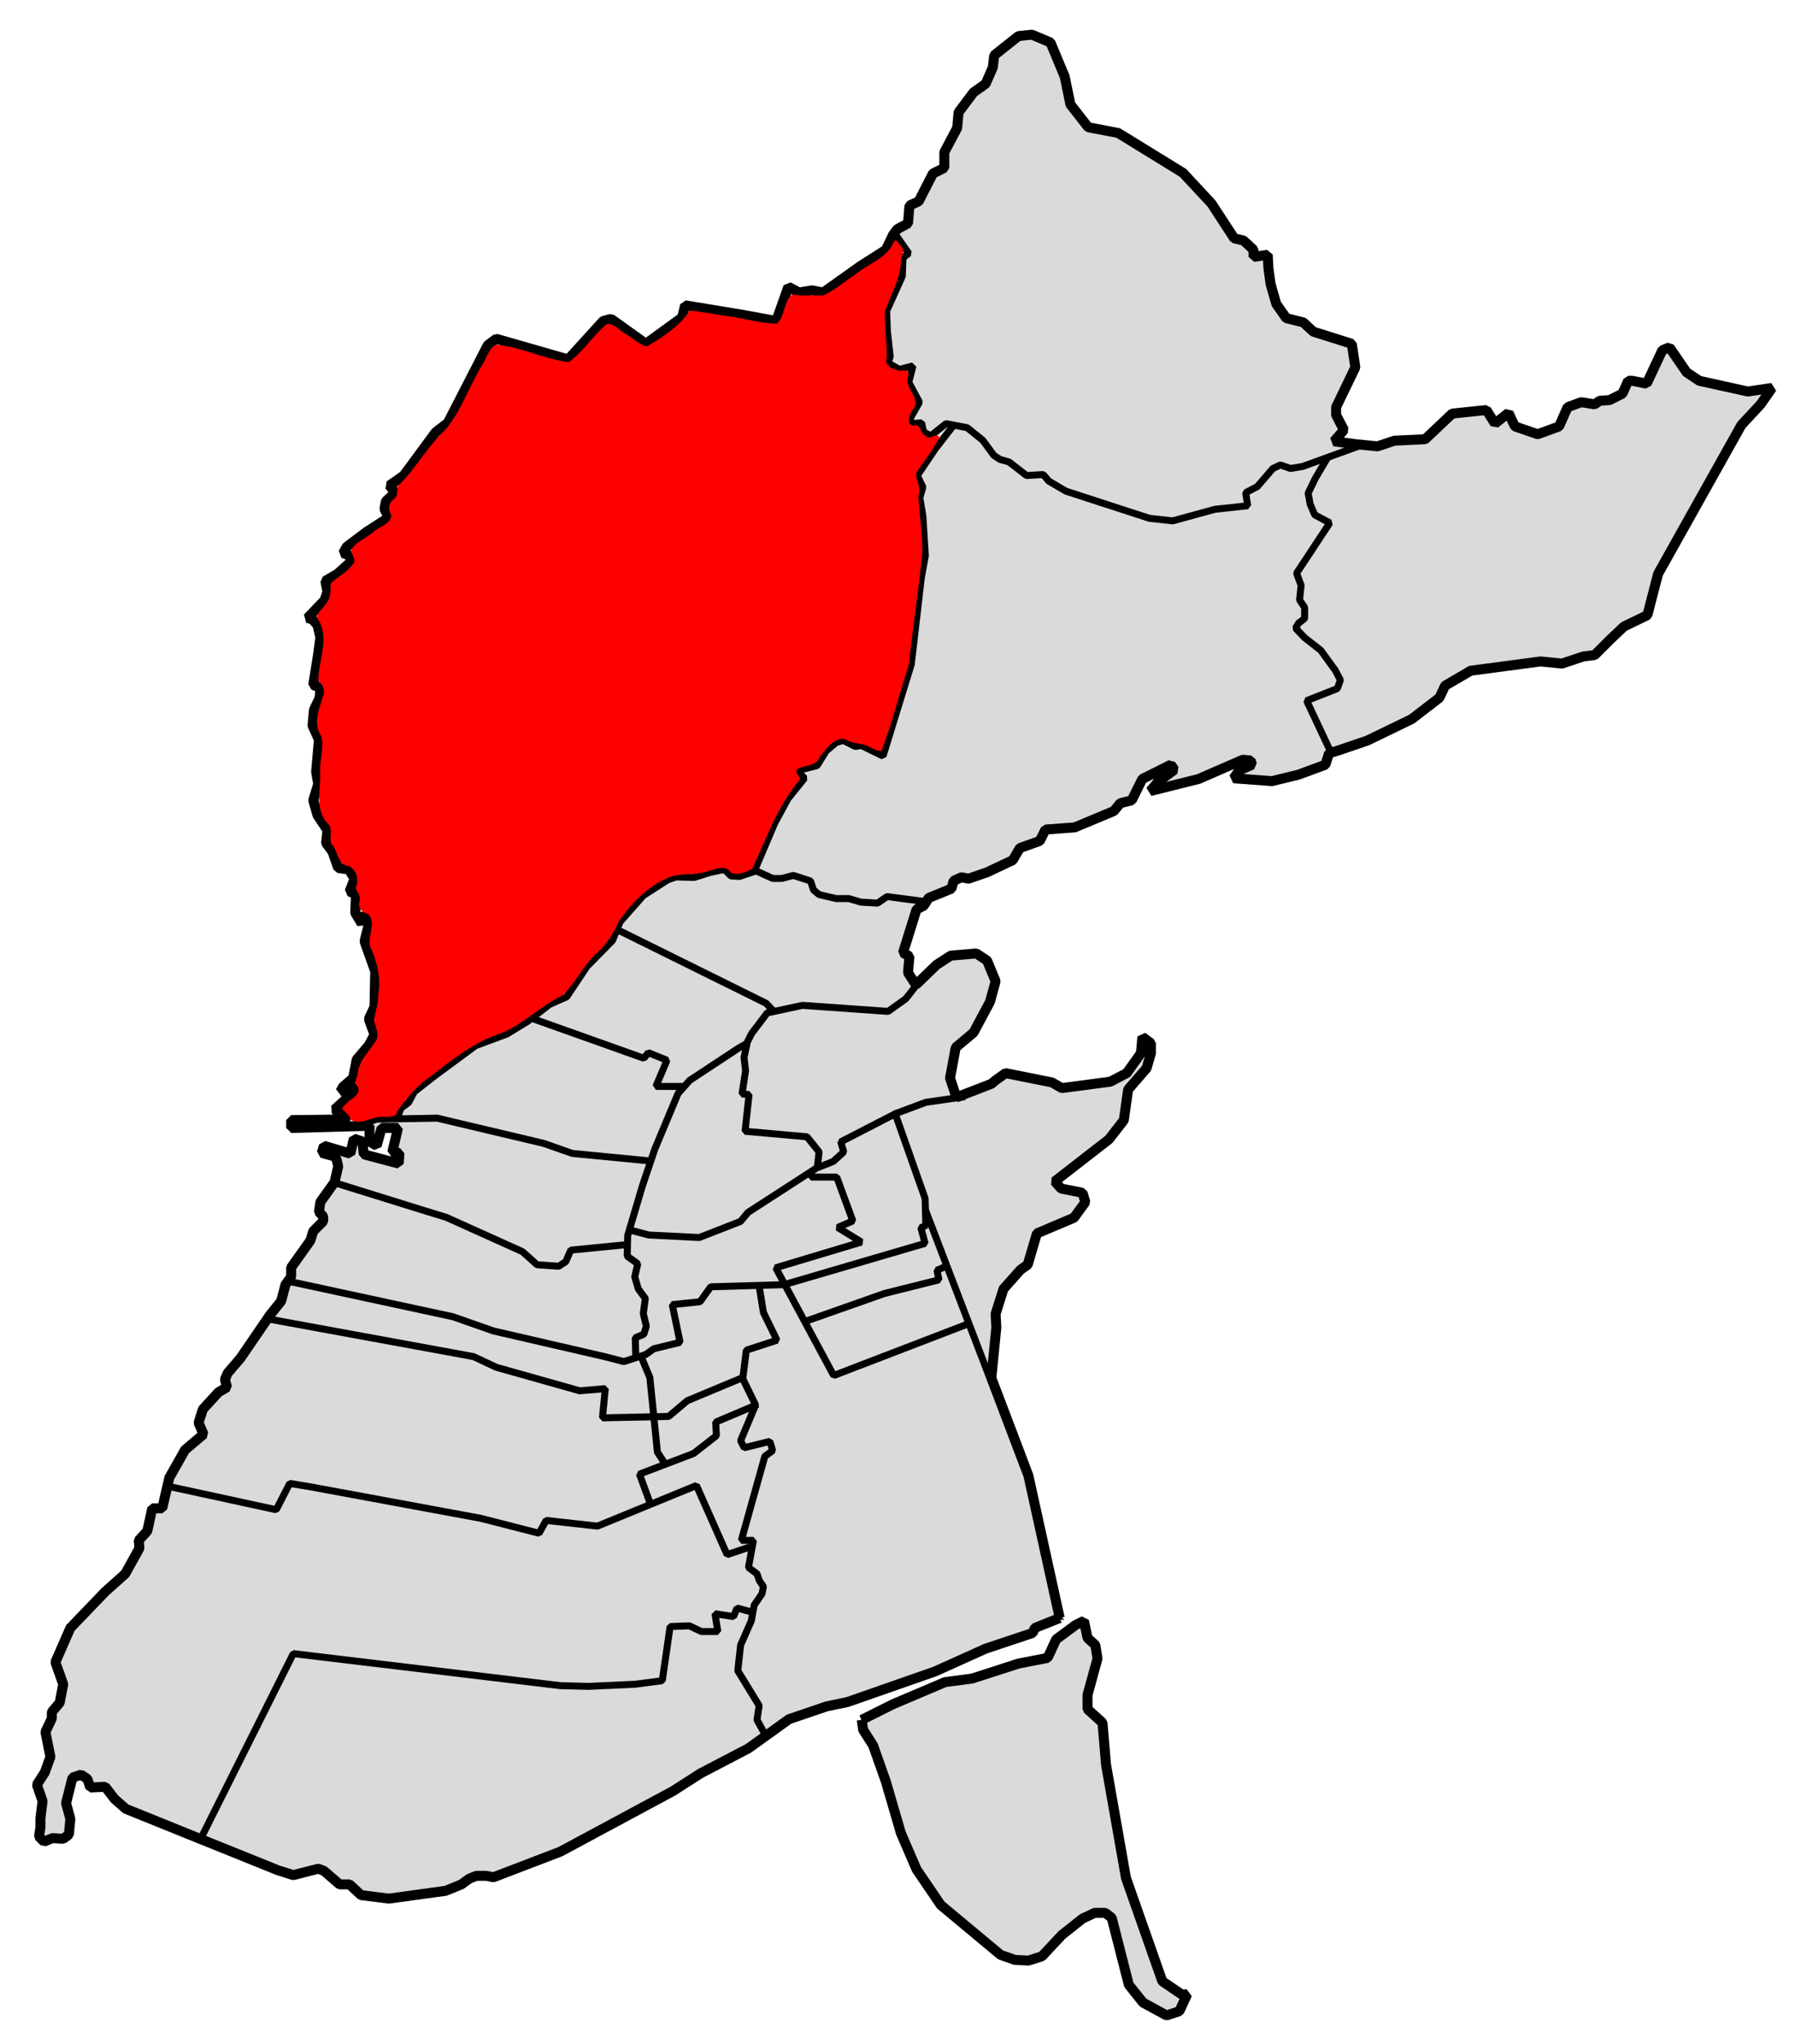 <?xml version="1.0" encoding="UTF-8" standalone="no"?>
<!-- Created with Inkscape (http://www.inkscape.org/) -->

<svg
   xmlns:dc="http://purl.org/dc/elements/1.1/"
   xmlns:cc="http://creativecommons.org/ns#"
   xmlns:rdf="http://www.w3.org/1999/02/22-rdf-syntax-ns#"
   xmlns:svg="http://www.w3.org/2000/svg"
   xmlns="http://www.w3.org/2000/svg"
   xmlns:sodipodi="http://sodipodi.sourceforge.net/DTD/sodipodi-0.dtd"
   xmlns:inkscape="http://www.inkscape.org/namespaces/inkscape"
   width="1800"
   height="2050"
   id="svg3684"
   version="1.1"
   inkscape:version="0.47 r22583"
   sodipodi:docname="ZN_Qiding_village.svg">
  <defs
     id="defs3686">
    <inkscape:perspective
       sodipodi:type="inkscape:persp3d"
       inkscape:vp_x="0 : 526.18109 : 1"
       inkscape:vp_y="0 : 1000 : 0"
       inkscape:vp_z="744.09448 : 526.18109 : 1"
       inkscape:persp3d-origin="372.04724 : 350.78739 : 1"
       id="perspective3692" />
    <inkscape:perspective
       id="perspective3657"
       inkscape:persp3d-origin="0.5 : 0.33333333 : 1"
       inkscape:vp_z="1 : 0.5 : 1"
       inkscape:vp_y="0 : 1000 : 0"
       inkscape:vp_x="0 : 0.5 : 1"
       sodipodi:type="inkscape:persp3d" />
  </defs>
  <sodipodi:namedview
     id="base"
     pagecolor="#ffffff"
     bordercolor="#666666"
     borderopacity="1.0"
     inkscape:pageopacity="0.0"
     inkscape:pageshadow="2"
     inkscape:zoom="0.15"
     inkscape:cx="1907.2409"
     inkscape:cy="1090.5106"
     inkscape:document-units="px"
     inkscape:current-layer="layer1"
     showgrid="false"
     inkscape:window-width="1366"
     inkscape:window-height="715"
     inkscape:window-x="-4"
     inkscape:window-y="-4"
     inkscape:window-maximized="1" />
  <g
     inkscape:label="Layer 1"
     inkscape:groupmode="layer"
     id="layer1"
     transform="translate(0,997.638)">
    <g
       id="g2841">
      <g
         id="g4257">
        <path
           style="fill:#dadada;stroke:#000000;stroke-width:10;stroke-linecap:butt;stroke-linejoin:miter;stroke-miterlimit:0;stroke-opacity:1;stroke-dasharray:none;fill-opacity:1"
           d="m 864.117,727.132 31.429,-15.714 52.143,-22.143 27.143,-3.571 46.429,-15 29.286,-5.714 8.572,-18.571 19.286,-14.286 8.571,-4.286 3.571,17.143 7.857,7.143 2.143,13.571 -10,36.429 0,14.286 15,13.571 3.571,42.143 20,113.571 36.428,103.572 20,13.571 5,-0.714 -7.857,17.143 -12.857,4.286 -23.571,-12.857 -14.286,-17.857 -17.143,-67.143 -6.428,-5 -10.714,0 -12.143,5.714 -20.714,16.429 -20,21.429 -13.571,4.286 -13.571,-0.714 -14.286,-5 -60,-50 -24.286,-35.714 -15.714,-36.429 -15,-51.428 -12.857,-36.429 -10,-15.714 -1.429,-10 z"
           id="path2831" />
        <path
           style="fill:#dadada;stroke:#000000;stroke-width:10;stroke-linecap:butt;stroke-linejoin:miter;stroke-miterlimit:0;stroke-opacity:1;stroke-dasharray:none;fill-opacity:1"
           d="m 1062.688,624.989 -25,10 -2.143,5 -47.143,15.714 -50.714,22.857 -87.857,30.714 -20.714,4.286 -37.857,12.857 -40.714,29.286 -47.857,25 -27.857,17.857 -112.857,60.714 -67.143,25.714 -7.143,-1.429 -10,0 -7.143,2.857 -7.857,5.714 -15.714,6.429 -57.143,7.857 -27.857,-3.571 -11.429,-10.714 -10,0 -15.714,-13.571 -5.714,-2.143 -25,6.429 -15.714,-5 -152.143,-61.429 -11.429,-10 -9.286,-12.143 -15,0.714 -2.857,-8.571 -6.429,-4.286 -8.571,2.857 -6.429,25.714 4.286,15.714 -1.429,15.714 -5.714,4.286 -10.714,-0.714 -8.571,3.571 -5,-5 1.429,-9.286 0,-9.286 2.143,-17.143 -5.714,-16.429 7.857,-12.143 5.714,-15.714 -5,-25 6.429,-13.572 0,-6.428 7.857,-9.286 3.571,-18.571 -7.857,-22.143 15,-34.286 35,-36.428 20,-17.857 14.286,-25.714 -0.714,-7.857 8.571,-9.286 5,-22.857 10,0 7.143,-30.714 15.714,-27.857 18.571,-15.714 -5,-11.428 4.286,-13.572 15.714,-17.143 8.571,-5 -2.143,-7.857 2.857,-6.428 12.857,-15 29.286,-42.857 11.429,-14.286 4.286,-16.429 5.714,-7.857 0,-9.286 19.286,-27.143 2.857,-9.286 10,-10 0,-5 -4.286,-4.286 1.429,-10 14.286,-20 3.571,-15.714 -1.429,-6.429 -2.143,-3.571 -12.857,-3.571 2.143,-7.143 26.429,7.857 3.571,-15 8.571,2.857 1.429,12.857 35,9.286 0.714,-10.714 -7.143,-0.714 5.714,-24.286 -16.429,0 -5,17.857 -7.143,-4.286 0,-15.714 -78.571,2.143 0,-7.857 57.857,-0.714 -14.286,-10 22.857,-20.714 -4.286,-0.714 -12.857,3.571 2.857,-5 10,-8.571 3.571,-18.572 12.143,-14.286 5.714,-10.714 -5.714,-15.714 5.714,-12.143 0.714,-35.714 -10.714,-30 4.286,-17.143 -3.571,-10.714 -3.571,10 -6.429,-10.714 0.714,-18.571 -6.429,-2.857 5,-12.857 -5.714,-9.286 -10.714,-1.429 -5.714,-16.429 -6.429,-8.571 1.429,-12.857 -10,-15 -4.286,-15 5,-16.428 -2.143,-12.143 2.857,-32.143 -6.429,-14.286 1.429,-15.714 5.714,-12.143 0.714,-10 -7.143,-2.857 5,-31.429 2.143,-16.429 -2.857,-12.143 -5,-5.714 -5,-1.429 17.143,-17.857 2.857,-8.572 -2.143,-10.714 12.143,-7.143 14.286,-12.857 -2.857,-5.714 -5.714,-2.143 3.571,-6.429 20,-15 22.143,-14.286 -4.286,-8.571 1.429,-7.857 9.286,-8.571 -5.714,-7.143 14.286,-10 32.143,-43.571 12.143,-9.286 40,-77.857 8.571,-6.429 72.143,20.714 35,-38.571 7.857,-2.143 35,25 36.429,-26.429 2.857,-12.143 56.429,9.286 35,6.429 12.143,-34.286 10.714,5.714 12.857,-2.143 11.429,2.143 37.143,-26.429 25.714,-16.429 7.143,-15 4.286,-5.714 10.714,-5.714 1.429,-17.857 9.286,-4.286 14.286,-27.857 11.429,-5.714 0,-15.714 12.857,-24.286 1.429,-15.714 15,-20 12.143,-8.571 7.143,-16.429 1.429,-12.143 24.286,-19.286 13.571,-1.429 18.572,7.857 14.286,34.286 5.714,27.857 17.857,22.857 30,5.714 65,40 28.571,30.714 22.857,35 9.286,2.143 10,9.286 0,7.143 14.286,-2.143 0.714,13.571 2.143,15.714 5.714,20 10,14.286 17.143,4.286 10,9.286 38.571,12.143 3.571,23.571 -19.286,40 0,7.857 7.857,15 -10,11.429 22.143,2.857 21.428,2.143 17.143,-5.714 30.714,-1.429 27.143,-25.714 34.286,-3.571 8.572,13.571 13.571,-10.714 6.429,13.571 22.857,7.857 21.428,-7.857 8.572,-19.286 13.571,-5 13.571,2.143 5,-3.571 10,-0.714 12.857,-6.429 5.714,-12.857 4.286,0 14.286,2.857 15.714,-33.571 7.143,-2.857 17.143,25 12.857,8.571 48.572,10.714 24.286,-3.571 -11.429,16.429 -19.286,20.714 -83.571,149.286 -10.714,41.429 -23.572,11.428 -14.286,13.572 -15,15 -11.428,1.429 -21.429,7.143 -21.429,-2.143 -70,9.286 -25.714,15 -5.714,12.143 -27.857,21.429 -44.286,21.428 -27.143,9.286 -11.429,3.571 -3.571,11.429 -27.143,10 -26.429,6.428 -38.571,-2.857 5.714,-7.857 12.857,-5.714 -1.429,-4.286 -7.857,-0.714 -44.286,19.286 -48.571,12.143 7.857,-9.286 16.429,-12.143 -3.571,-5 -28.572,14.286 -10.714,21.428 -11.428,2.857 -6.429,7.857 -39.286,16.429 -29.286,2.143 -5.714,11.428 -20,7.143 -7.143,12.143 -25.714,12.143 -18.571,6.429 -7.143,-1.429 -7.857,3.571 -2.143,7.857 -22.857,9.286 -5,7.857 -7.143,3.571 -13.571,43.571 6.429,3.571 -1.429,16.429 7.857,12.143 20.714,-20 14.286,-9.286 25.714,-2.143 10.714,7.143 8.571,20.714 -5.714,20.714 -16.429,30.714 -17.857,15 -5.714,30.714 6.429,19.286 35,-13.571 4.286,-3.571 10,-7.143 46.428,9.286 10,5.714 48.572,-6.429 16.428,-8.571 14.286,-20 1.429,-16.429 8.572,6.429 0,10 -4.286,15 -18.571,21.429 -4.286,30.714 -15,19.286 -54.286,42.143 6.429,7.143 21.428,4.286 2.857,9.286 -11.429,15.714 -37.143,15.714 -9.286,31.428 -7.143,5 -17.143,19.286 -7.857,25 0.714,13.572 -5,50.714 37.143,97.857 31.429,142.857 z"
           id="path3605" />
        <path
           style="fill:none;stroke:#000000;stroke-width:7;stroke-linecap:butt;stroke-linejoin:miter;stroke-miterlimit:0;stroke-opacity:1;stroke-dasharray:none"
           d="m 168.403,492.846 108.571,23.571 13.571,-26.429 21.429,3.571 170,31.429 58.571,15 7.143,-12.857 51.429,5.714 99.286,-40.714 30.714,69.286 23.571,-7.857"
           id="path3607" />
        <path
           style="fill:none;stroke:#000000;stroke-width:7;stroke-linecap:butt;stroke-linejoin:miter;stroke-miterlimit:0;stroke-opacity:1;stroke-dasharray:none"
           d="m 201.974,844.989 92.143,-184.286 267.857,32.143 27.857,0.714 47.143,-2.143 27.143,-3.571 7.857,-54.286 19.286,-0.714 12.143,5.714 16.429,0 -2.857,-17.857 18.571,2.857 3.571,-8.572 15.714,4.286"
           id="path3609" />
        <path
           style="fill:none;stroke:#000000;stroke-width:7;stroke-linecap:butt;stroke-linejoin:miter;stroke-miterlimit:0;stroke-opacity:1;stroke-dasharray:none"
           d="m 766.974,741.418 -7.857,-14.286 2.143,-14.286 -21.429,-35 2.857,-25.714 10.714,-24.286 2.857,-15.714 7.857,-11.429 1.429,-7.143 -4.286,-6.429 -2.143,-6.429 -8.571,-6.428 5,-27.143 -12.143,0 23.571,-84.286 7.857,-5.714 -2.857,-9.286 -25.714,6.429 -3.571,-7.143 15,-35.714 -12.857,-26.429 3.571,-28.571 30.714,-10 -13.571,-27.857 -4.286,-26.429"
           id="path3611" />
        <path
           style="fill:none;stroke:#000000;stroke-width:7;stroke-linecap:butt;stroke-linejoin:miter;stroke-miterlimit:0;stroke-opacity:1;stroke-dasharray:none"
           d="m 651.974,509.989 -10.714,-29.286 54.286,-20.714 22.857,-17.857 -0.714,-13.571 42.143,-17.857"
           id="path3613" />
        <path
           style="fill:none;stroke:#000000;stroke-width:7;stroke-linecap:butt;stroke-linejoin:miter;stroke-miterlimit:0;stroke-opacity:1;stroke-dasharray:none"
           d="m 268.403,324.989 206.429,37.857 22.857,10.714 83.571,23.571 25.714,-2.143 -2.857,29.286 66.429,-1.429 18.571,-15.714 56.429,-23.571"
           id="path3615" />
        <path
           style="fill:none;stroke:#000000;stroke-width:7;stroke-linecap:butt;stroke-linejoin:miter;stroke-miterlimit:0;stroke-opacity:1;stroke-dasharray:none"
           d="m 291.974,287.846 162.143,35 40.714,14.286 111.429,25.714 19.286,5 22.143,-7.143 7.857,-5.714 26.429,-6.428 -7.857,-37.857 27.857,-2.857 10.714,-15 73.571,-2.143 141.429,-41.428 -4.286,-15.714 5,-2.143 -0.714,-27.143 -30,-85 30.714,-11.429 39.286,-5.714"
           id="path3617" />
        <path
           style="fill:none;stroke:#000000;stroke-width:7;stroke-linecap:butt;stroke-linejoin:miter;stroke-miterlimit:0;stroke-opacity:1;stroke-dasharray:none"
           d="m 992.778,384.989 -65.089,-170"
           id="path3619"
           sodipodi:nodetypes="cc" />
        <path
           style="fill:none;stroke:#000000;stroke-width:7;stroke-linecap:butt;stroke-linejoin:miter;stroke-miterlimit:0;stroke-opacity:1;stroke-dasharray:none"
           d="m 808.236,327.278 78.792,-27.779 54.548,-13.637 -2.02,-9.597 8.081,-3.535"
           id="path3621" />
        <path
           style="fill:none;stroke:#000000;stroke-width:7;stroke-linecap:butt;stroke-linejoin:miter;stroke-miterlimit:0;stroke-opacity:1;stroke-dasharray:none"
           d="M 971.376,329.803 836.015,381.826 777.931,273.74 l 85.863,-25.759 -23.739,-14.647 15.152,-6.566 -16.162,-43.942 -25.759,0 0.505,-4.546"
           id="path3623" />
        <path
           style="fill:none;stroke:#000000;stroke-width:7;stroke-linecap:butt;stroke-linejoin:miter;stroke-miterlimit:0;stroke-opacity:1;stroke-dasharray:none"
           d="m 898.771,118.808 -55.685,28.663 3.03,10.101 -10.607,9.597 -16.668,6.566 -68.69,44.447 -7.576,9.091 -41.416,16.163 -50.508,-2.525 -17.173,-4.546"
           id="path3625"
           sodipodi:nodetypes="cccccccccc" />
        <path
           style="fill:none;stroke:#000000;stroke-width:7;stroke-linecap:butt;stroke-linejoin:miter;stroke-miterlimit:0;stroke-opacity:1;stroke-dasharray:none"
           d="m 666.815,470.214 -7.576,-11.617 -7.576,-74.751 -8.586,-20.708"
           id="path3627" />
        <path
           style="fill:none;stroke:#000000;stroke-width:7;stroke-linecap:butt;stroke-linejoin:miter;stroke-miterlimit:0;stroke-opacity:1;stroke-dasharray:none"
           d="m 637.52,361.623 -0.505,-17.678 8.586,-3.536 2.525,-8.081 -3.03,-12.627 2.02,-15.152 -7.071,-9.596 -3.536,-12.122 3.03,-13.132 -10.607,-7.576 0.505,-20.708 14.647,-49.498 12.627,-37.376 23.234,-55.558 11.617,-13.132 48.992,-32.325 8.081,-4.546 5.051,-10.101 15.657,-20.708 35.355,-7.576 85.863,6.061 17.678,-12.627 11.112,-14.142"
           id="path3629" />
        <path
           style="fill:none;stroke:#000000;stroke-width:7;stroke-linecap:butt;stroke-linejoin:miter;stroke-miterlimit:0;stroke-opacity:1;stroke-dasharray:none"
           d="m 819.674,172.281 1.694,-14.709 -12.122,-15.152 -62.124,-5.556 4.041,-36.871 -7.071,-0.505 3.536,-23.234 -1.515,-13.637 3.03,-13.637"
           id="path3631"
           sodipodi:nodetypes="ccccccccc" />
        <path
           style="fill:none;stroke:#000000;stroke-width:7;stroke-linecap:butt;stroke-linejoin:miter;stroke-miterlimit:0;stroke-opacity:1;stroke-dasharray:none"
           d="m 338.515,189.392 82.833,25.759 26.264,8.081 76.267,34.345 14.647,13.132 21.718,1.515 7.071,-4.546 5.051,-11.617 56.569,-5.556"
           id="path3633" />
        <path
           style="fill:none;stroke:#000000;stroke-width:7;stroke-linecap:butt;stroke-linejoin:miter;stroke-miterlimit:0;stroke-opacity:1;stroke-dasharray:none"
           d="m 365.789,129.288 11.617,-4.546 61.114,-1.01 106.571,25.254 28.789,10.101 78.287,7.576"
           id="path3635" />
        <path
           style="fill:none;stroke:#000000;stroke-width:7;stroke-linecap:butt;stroke-linejoin:miter;stroke-miterlimit:0;stroke-opacity:1;stroke-dasharray:none"
           d="m 398.619,122.722 3.536,-9.091 7.576,-5.556 5.556,-10.607 19.193,-15.152 42.426,-31.315 31.315,-11.617 20.708,-12.627 22.223,-17.173 17.173,-7.576 20.203,-30.304 25.759,-26.264 7.576,-18.688 23.234,-26.264 24.244,-15.657 8.586,-3.03 18.183,0.505 16.162,-5.051 14.142,-3.03 6.566,6.566 8.586,0.505 16.668,-5.556 16.668,7.576 9.091,0 11.617,-3.03 17.173,5.556 3.03,9.091 5.556,4.546 17.173,4.041 12.627,0 12.122,3.535 16.668,1.01 9.596,-6.566 38.386,5.051"
           id="path3637" />
        <path
           style="fill:none;stroke:#000000;stroke-width:7;stroke-linecap:butt;stroke-linejoin:miter;stroke-miterlimit:0;stroke-opacity:1;stroke-dasharray:none"
           d="m 619.337,-65.166 148.998,73.741 7.576,8.081"
           id="path3639" />
        <path
           style="fill:none;stroke:#000000;stroke-width:7;stroke-linecap:butt;stroke-linejoin:miter;stroke-miterlimit:0;stroke-opacity:1;stroke-dasharray:none"
           d="m 534.99,24.232 110.612,39.396 4.546,-5.556 18.688,7.576 -11.112,26.264 27.274,0"
           id="path3641" />
        <path
           style="fill:none;stroke:#000000;stroke-width:7;stroke-linecap:butt;stroke-linejoin:miter;stroke-miterlimit:0;stroke-opacity:1;stroke-dasharray:none"
           d="m 756.718,-124.766 20.203,-47.477 13.132,-24.244 16.668,-20.708 -7.576,-7.576 20.203,-5.051 9.091,-14.647 10.102,-8.586 7.071,-2.02 12.122,6.061 6.061,-1.01 21.718,10.607 28.284,-91.924 10.102,-86.873 4.041,-22.223 -2.525,-39.901 -3.03,-18.183 3.03,-10.607 -5.556,-11.617 17.678,-26.264 19.193,-24.749"
           id="path3643" />
        <path
           style="fill:none;stroke:#000000;stroke-width:7;stroke-linecap:butt;stroke-linejoin:miter;stroke-miterlimit:0;stroke-opacity:1;stroke-dasharray:none"
           d="m 897.688,-762.868 13.571,19.286 -5.714,4.286 -0.714,18.571 -15.714,35 0.714,20 2.857,25.714 -2.143,6.429 11.429,6.429 13.571,-3.571 -4.286,16.429 10.714,20 -9.286,16.429 1.429,5 10,-0.714 2.143,9.286 7.235,3.65 15.152,-12.122 21.213,4.041 15.657,12.627 11.112,15.152 6.061,4.041 9.091,2.525 17.678,13.637 16.668,-1.01 5.556,6.566 17.173,10.102 83.843,27.274 23.233,2.525 42.426,-11.617 32.83,-3.536 -2.02,-13.132 11.617,-6.061 15.657,-18.183 7.576,-3.536 10.101,3.536 12.122,-2.02 57.074,-20.708"
           id="path3645" />
        <path
           style="fill:none;stroke:#000000;stroke-width:7;stroke-linecap:butt;stroke-linejoin:miter;stroke-miterlimit:0;stroke-opacity:1;stroke-dasharray:none"
           d="m 1333.515,-245.479 -23.233,-49.498 30.81,-12.122 3.03,-8.586 -5.051,-9.597 -14.647,-20.203 -16.162,-12.627 -9.091,-9.596 3.03,-5.051 6.061,-4.546 0,-11.112 -5.051,-7.576 1.515,-14.647 -4.546,-12.122 33.335,-50.508 -15.152,-8.081 -4.546,-10.607 -2.02,-11.112 7.071,-14.647 13.132,-22.223"
           id="path3647" />
      </g>
      <path
         transform="translate(0,-997.638)"
         id="path2839"
         d="m 896.515,242.022 c -6.37,16.739 -25.88,22.432 -38.764,33.191 -10.716,6.966 -20.31,15.531 -31.861,21.028 -10.559,-0.162 -21.64,0.678 -31.823,-0.781 -8.366,7.101 -6.897,21.825 -14.896,29.062 -17.172,-0.038 -34.18,-5.848 -51.323,-7.679 -11.963,-1.839 -23.893,-4.135 -35.916,-5.446 -10.263,15.339 -26.68,26.364 -42.656,35.729 -7.557,-0.354 -14.451,-8.127 -21.103,-11.688 -6.36,-3.054 -12.396,-11.637 -19.73,-10.448 -13.941,11.407 -23.454,27.821 -38.021,38.125 -24.769,-2.819 -48.145,-15.384 -73.125,-17.396 -7.81,3.999 -9.628,15.031 -14.752,21.778 -12.259,20.684 -20.18,44.275 -35.456,62.962 -18.401,16.765 -30.09,39.743 -48.073,56.823 -1.086,4.761 0.405,10.262 -4.479,13.646 -5.042,3.956 -5.517,10.283 -2.188,15.365 0.163,9.227 -12.616,12.029 -18.096,17.345 -7.085,6.283 -18.467,9.859 -22.373,18.801 1.513,4.476 6.177,9.733 1.302,14.115 -5.738,7.761 -14.907,12.143 -21.615,18.49 0.018,7.06 0.219,14.797 -4.896,20.729 -2.908,5.153 -12.742,10.744 -6.615,17.135 10.231,18.813 -1.038,40.18 -0.781,59.792 5.404,4.606 7.346,10.998 3.906,17.5 -3.555,12.161 -9.066,25.707 -1.302,37.552 3.74,12.096 -1.938,24.888 -0.781,37.344 0.523,16.89 -5.622,36.788 7.396,50.625 7.254,6.405 -1.066,16.959 5.938,23.021 4.459,7.142 5.189,19.081 15.625,19.896 7.998,4.15 10.088,14.303 6.562,22.031 1.832,4.2 5.214,7.872 3.958,13.229 -2.077,7.493 3.175,11.365 9.115,13.073 8.509,10.559 -3.798,24.558 3.073,35.885 6.055,14.006 9.089,29.197 6.51,44.479 0.325,9.533 -3.786,18.433 -4.01,27.656 2.422,7.053 5.876,14.656 -0.052,21.146 -6.763,10.339 -16.4,19.468 -16.771,32.604 -2.03,3.839 -2.808,7.974 0.312,11.042 4.179,8.423 -8.695,12.684 -12.466,18.154 -8.247,5.191 5.204,8.226 4.966,14.606 10.013,7.289 21.914,-3.545 32.917,-2.5 5.456,0.136 13.668,0.835 14.583,-6.25 9.423,-12.951 19.582,-25.261 33.071,-34.321 21.655,-16.736 43.564,-34.559 70.158,-43.022 22.964,-9.219 40.334,-27.825 62.344,-38.385 12.969,-12.649 20.594,-29.744 34.062,-42.24 10.356,-8.665 16.714,-20.635 22.552,-32.24 11.978,-17.262 26.64,-32.768 45.938,-41.823 12.951,-7.575 29.481,-2.921 43.542,-8.281 7.284,-1.558 16.996,-6.828 22.344,1.406 6.812,3.814 15.933,-0.481 21.979,-4.115 13.712,-30.085 24.885,-61.739 46.146,-87.344 3.478,-4.832 -7.385,-10.625 0.99,-13.281 7.274,-2.635 17.555,-2.665 20.365,-11.51 6.168,-7.227 13.638,-18.682 24.479,-17.604 6.159,3.631 12.885,4.474 19.583,5.677 5.954,1.615 11.389,6.69 17.656,6.302 10.711,-28.018 18.141,-57.744 27.396,-86.458 3.965,-37.115 9.773,-74.108 13.438,-111.198 0.724,-19.788 -3.186,-39.386 -3.854,-59.01 3.152,-7.478 -2.702,-15.313 -2.283,-21.893 7.627,-11.745 16.913,-23.076 23.221,-35.347 -1.559,-6.888 -9.689,3.442 -14.01,-2.292 -5.364,-2.373 -4.333,-12.687 -12.031,-9.896 -8.47,-1.195 -2.896,-12.766 -0.147,-16.855 8.713,-10.19 -8.338,-19.785 -5.374,-31.166 2.321,-4.816 -1.655,-9.405 -6.615,-6.771 -6.817,-1.35 -17.587,-4.329 -14.385,-13.801 0.126,-15.096 -2.449,-30.57 -1.917,-45.418 5.335,-17.614 16.668,-33.897 16.042,-53.021 1.202,-4.559 4.351,-9.784 -0.469,-13.646 -1.719,-1.364 -3.492,-6.966 -6.458,-4.219 z"
         style="fill:#ff0000;fill-opacity:1;fill-rule:nonzero;stroke:none" />
    </g>
  </g>
</svg>
